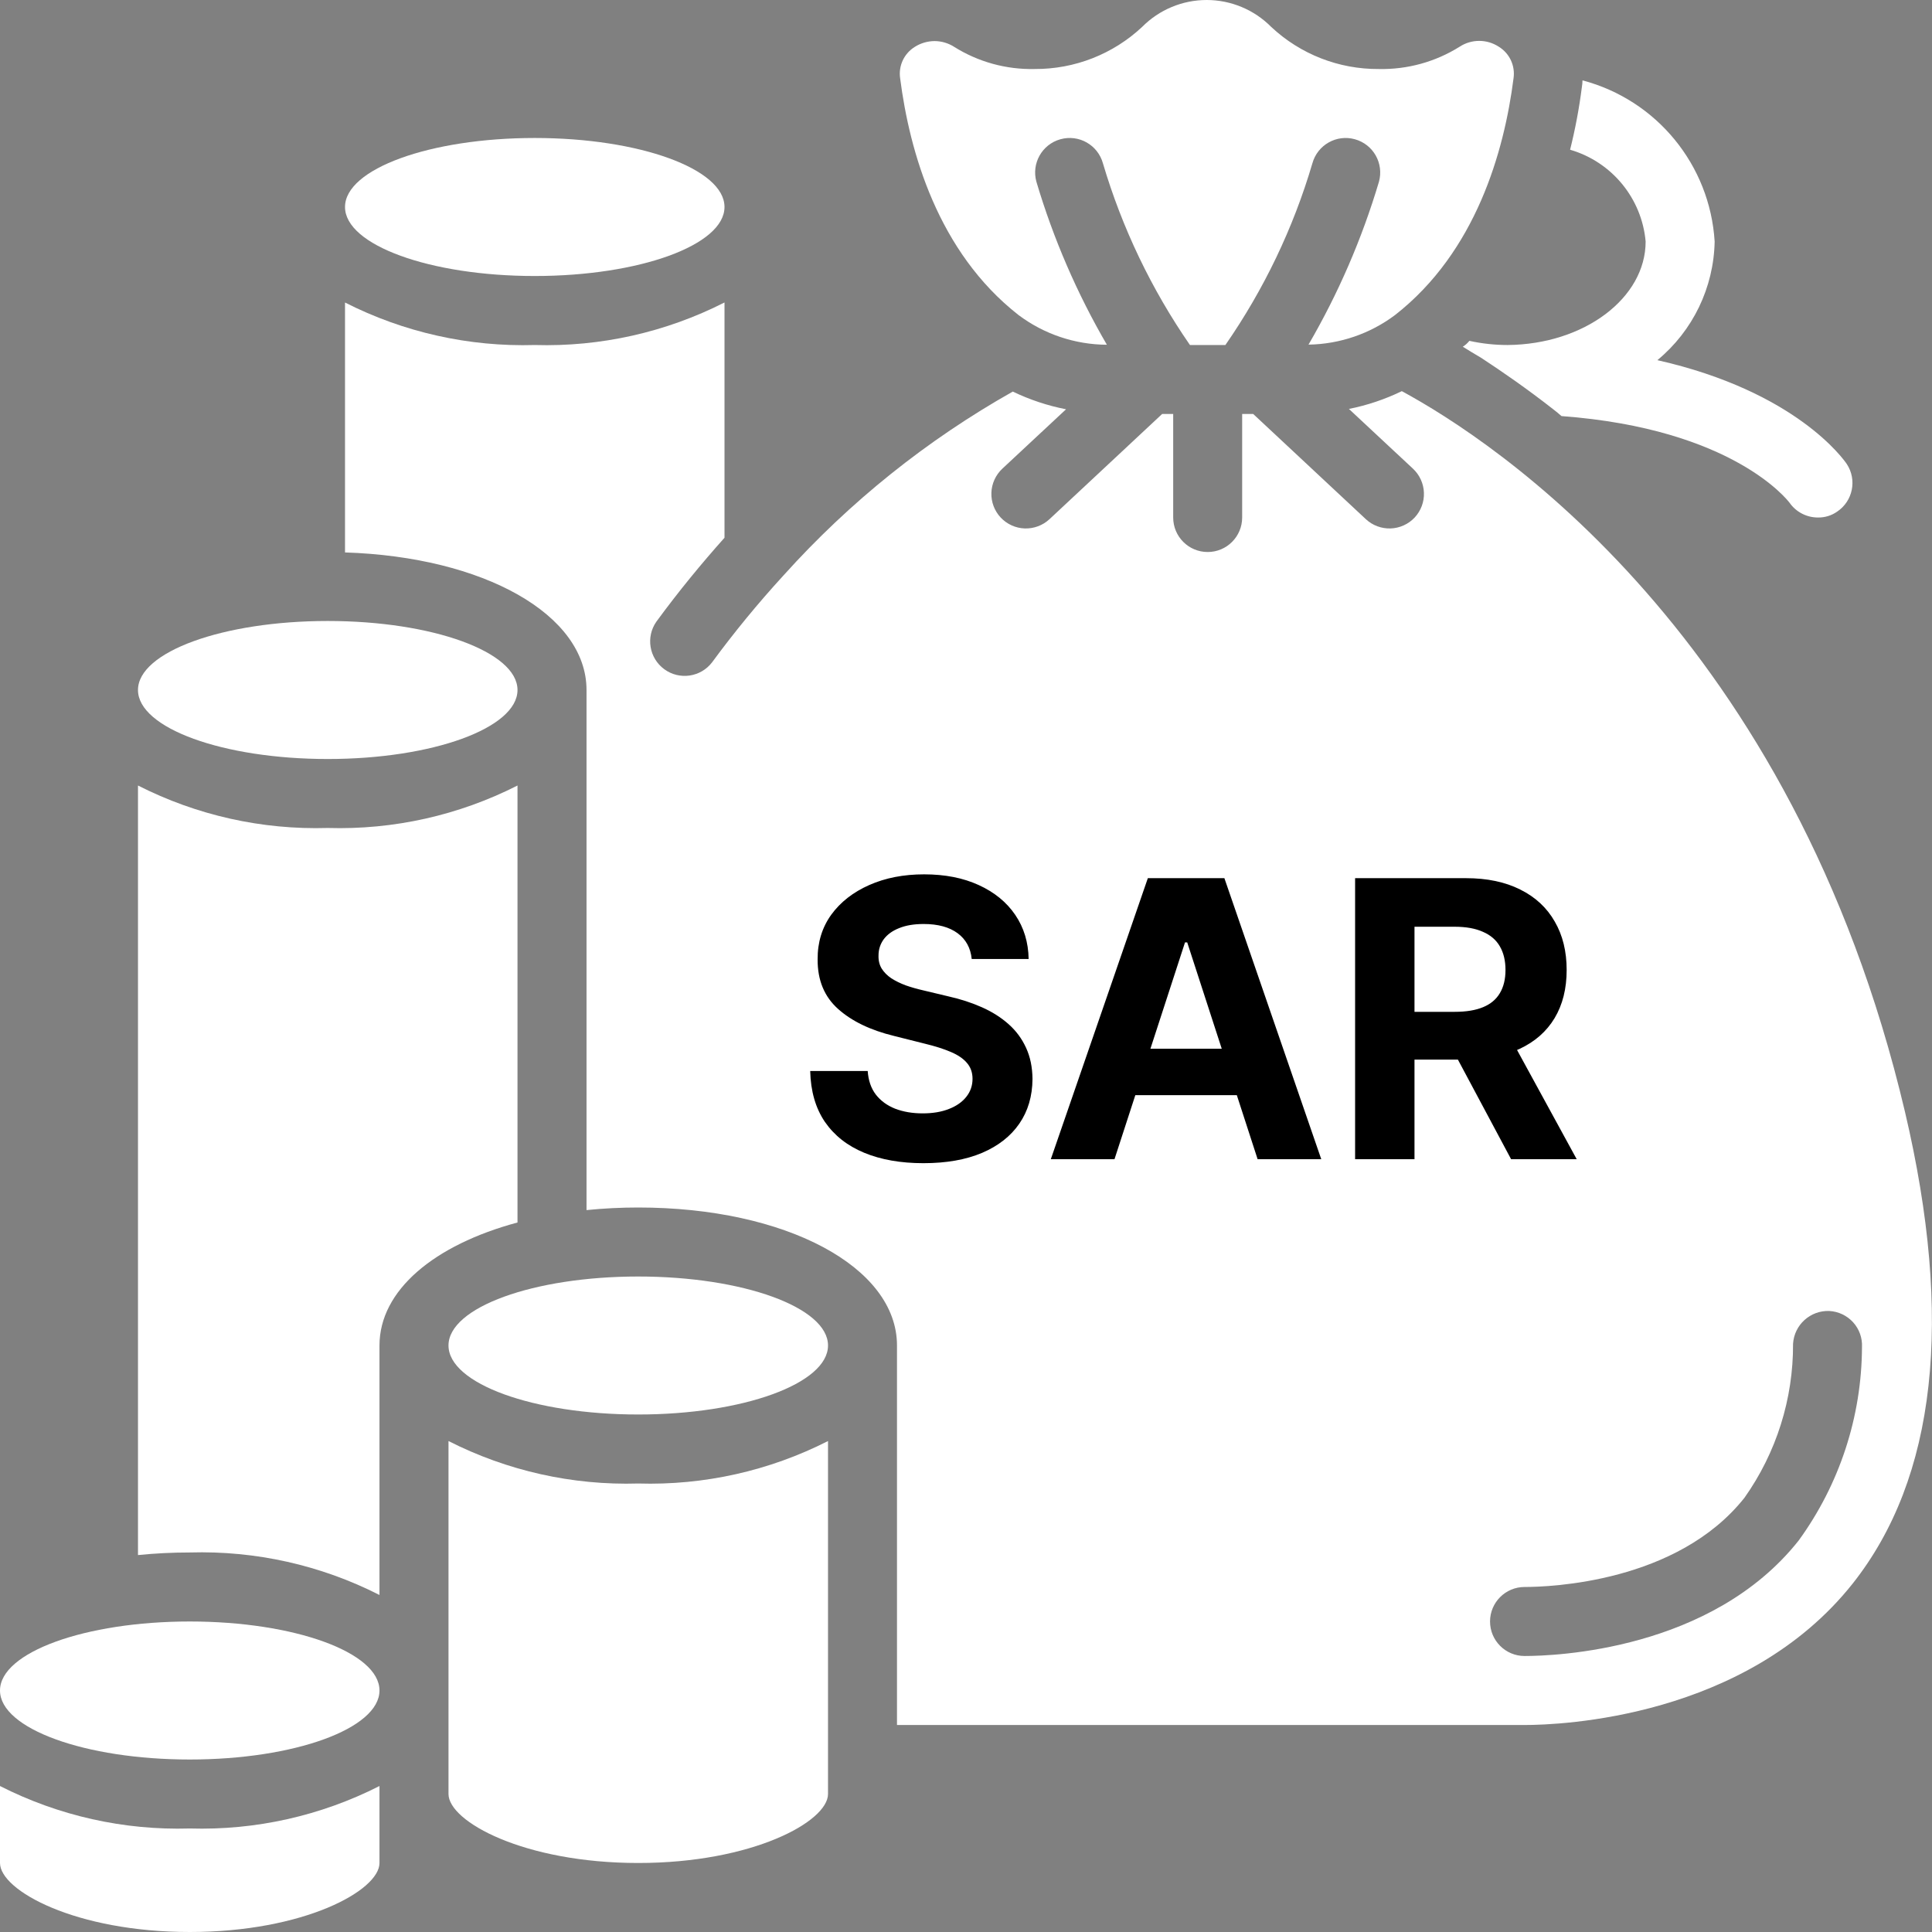 <svg width="50" height="50" viewBox="0 0 50 50" fill="none" xmlns="http://www.w3.org/2000/svg">
<rect x="0" y="0" width="50" height="50" fill="#808080" stroke="none"/>
<g clip-path="url(#clip0_1_327)">
<path d="M13.393 20.329C11.874 21.101 10.185 21.479 8.482 21.428C6.779 21.479 5.09 21.101 3.571 20.329V40.245C4.016 40.2 4.463 40.178 4.911 40.178C6.614 40.128 8.302 40.505 9.821 41.278V34.821C9.821 33.393 11.236 32.218 13.393 31.638V20.329Z" fill="white"/>
<path d="M4.911 45.536C7.623 45.536 9.821 44.736 9.821 43.75C9.821 42.764 7.623 41.964 4.911 41.964C2.199 41.964 0 42.764 0 43.75C0 44.736 2.199 45.536 4.911 45.536Z" fill="white"/>
<path d="M0 46.222V48.214C0 48.928 1.958 50 4.911 50C7.863 50 9.821 48.928 9.821 48.214V46.222C8.302 46.994 6.614 47.372 4.911 47.321C3.208 47.372 1.519 46.994 0 46.222Z" fill="white"/>
<path d="M26.358 8.152C27.018 8.648 27.821 8.918 28.646 8.922C27.873 7.594 27.26 6.177 26.822 4.704C26.69 4.228 26.968 3.736 27.443 3.604C27.918 3.471 28.41 3.749 28.543 4.224C29.04 5.902 29.8 7.489 30.796 8.929H31.713C32.71 7.491 33.471 5.903 33.965 4.225C34.097 3.75 34.59 3.471 35.065 3.604C35.541 3.736 35.819 4.228 35.687 4.704C35.249 6.176 34.637 7.591 33.864 8.919C34.674 8.906 35.458 8.638 36.105 8.152C38.196 6.518 38.929 3.92 39.17 2.027C39.218 1.702 39.068 1.381 38.788 1.209C38.48 1.008 38.083 1.008 37.775 1.209C37.15 1.601 36.423 1.802 35.685 1.786C34.651 1.794 33.653 1.404 32.898 0.696C32.457 0.251 31.856 0 31.229 0C30.601 0 30 0.251 29.559 0.696C28.805 1.403 27.807 1.793 26.773 1.786C26.039 1.802 25.316 1.603 24.693 1.212C24.542 1.116 24.367 1.064 24.188 1.063C24.006 1.064 23.828 1.116 23.675 1.213C23.397 1.385 23.247 1.705 23.296 2.029C23.539 3.921 24.27 6.518 26.358 8.152Z" fill="white"/>
<path d="M13.839 7.143C16.551 7.143 18.75 6.343 18.75 5.357C18.75 4.371 16.551 3.571 13.839 3.571C11.127 3.571 8.929 4.371 8.929 5.357C8.929 6.343 11.127 7.143 13.839 7.143Z" fill="white"/>
<path d="M8.482 19.643C11.194 19.643 13.393 18.843 13.393 17.857C13.393 16.871 11.194 16.071 8.482 16.071C5.77 16.071 3.571 16.871 3.571 17.857C3.571 18.843 5.77 19.643 8.482 19.643Z" fill="white"/>
<path d="M49.301 28.776C46.395 16.445 38.638 11.4 36.279 10.123C35.844 10.334 35.384 10.489 34.91 10.583L36.568 12.13C36.741 12.292 36.843 12.516 36.851 12.752C36.86 12.989 36.773 13.22 36.612 13.393C36.45 13.566 36.226 13.668 35.989 13.676C35.753 13.684 35.522 13.598 35.349 13.437L32.433 10.714H32.147V13.393C32.147 13.886 31.748 14.286 31.255 14.286C30.761 14.286 30.362 13.886 30.362 13.393V10.714H30.076L27.16 13.437C26.987 13.598 26.756 13.684 26.52 13.676C26.283 13.668 26.059 13.566 25.897 13.393C25.735 13.22 25.649 12.989 25.657 12.753C25.665 12.516 25.767 12.292 25.94 12.13L27.589 10.592C27.112 10.499 26.649 10.345 26.211 10.134C23.991 11.385 21.989 12.989 20.285 14.883C20.278 14.89 20.271 14.898 20.264 14.906C19.612 15.618 18.999 16.365 18.427 17.143C18.131 17.528 17.582 17.606 17.191 17.319C16.799 17.031 16.709 16.484 16.988 16.087C17.57 15.292 18.163 14.575 18.75 13.917V7.828C17.231 8.6 15.543 8.979 13.839 8.929C12.136 8.979 10.447 8.601 8.929 7.829V14.297C12.521 14.412 15.179 15.904 15.179 17.857V31.317C15.624 31.272 16.071 31.25 16.518 31.25C20.335 31.25 23.214 32.786 23.214 34.821V44.643H39.455C40.388 44.643 45.185 44.464 47.948 40.982C50.109 38.25 50.564 34.144 49.301 28.776ZM35.714 28.571C35.714 30.544 34.115 32.143 32.143 32.143V33.036C32.143 33.529 31.743 33.928 31.25 33.928C30.757 33.928 30.357 33.529 30.357 33.036V32.143C28.385 32.143 26.786 30.544 26.786 28.571C26.786 28.078 27.185 27.678 27.679 27.678C28.172 27.678 28.571 28.078 28.571 28.571C28.571 29.558 29.371 30.357 30.357 30.357V26.786C28.385 26.786 26.786 25.187 26.786 23.214C26.786 21.242 28.385 19.643 30.357 19.643V18.75C30.357 18.257 30.757 17.857 31.25 17.857C31.743 17.857 32.143 18.257 32.143 18.75V19.643C34.115 19.643 35.714 21.242 35.714 23.214C35.714 23.707 35.315 24.107 34.821 24.107C34.328 24.107 33.929 23.707 33.929 23.214C33.929 22.228 33.129 21.428 32.143 21.428V25C34.115 25 35.714 26.599 35.714 28.571ZM46.549 39.869C44.295 42.713 40.245 42.857 39.455 42.857C38.962 42.857 38.562 42.457 38.562 41.964C38.562 41.471 38.962 41.071 39.455 41.071C40.101 41.071 43.406 40.96 45.148 38.76C45.972 37.596 46.411 36.203 46.404 34.778C46.434 34.288 46.849 33.911 47.339 33.928C47.576 33.94 47.798 34.045 47.958 34.22C48.117 34.395 48.2 34.627 48.188 34.863C48.181 36.663 47.607 38.414 46.549 39.869Z" fill="white"/>
<path d="M28.571 23.214C28.571 24.2 29.371 25 30.357 25V21.428C29.371 21.428 28.571 22.228 28.571 23.214Z" fill="white"/>
<path d="M32.143 30.357C33.129 30.357 33.929 29.558 33.929 28.571C33.929 27.585 33.129 26.786 32.143 26.786V30.357Z" fill="white"/>
<path d="M11.607 37.294V46.428C11.607 47.143 13.565 48.214 16.518 48.214C19.471 48.214 21.429 47.143 21.429 46.428V37.294C19.91 38.066 18.221 38.444 16.518 38.393C14.815 38.444 13.126 38.066 11.607 37.294Z" fill="white"/>
<path d="M16.518 36.607C19.23 36.607 21.429 35.808 21.429 34.821C21.429 33.835 19.23 33.036 16.518 33.036C13.806 33.036 11.607 33.835 11.607 34.821C11.607 35.808 13.806 36.607 16.518 36.607Z" fill="white"/>
<path d="M42.589 6.25C42.589 7.714 41 8.911 39.018 8.929C38.685 8.929 38.352 8.893 38.027 8.821C37.979 8.881 37.922 8.933 37.857 8.973C38 9.062 38.161 9.161 38.33 9.259C38.875 9.616 39.509 10.053 40.205 10.598C40.277 10.652 40.339 10.705 40.411 10.768C44.857 11.098 46.268 12.955 46.312 13.009C46.481 13.252 46.758 13.395 47.054 13.393C47.229 13.395 47.401 13.342 47.545 13.241C47.952 12.969 48.064 12.419 47.795 12.009C47.723 11.902 46.491 10.134 42.893 9.321C43.811 8.563 44.353 7.441 44.375 6.25C44.253 4.268 42.875 2.588 40.955 2.08C40.954 2.14 40.948 2.2 40.938 2.259C40.869 2.803 40.767 3.343 40.634 3.875C41.713 4.189 42.489 5.131 42.589 6.25Z" fill="white"/>
<rect x="24" y="17" width="14" height="18" fill="white"/>
<path d="M25.148 24.819C25.119 24.532 24.997 24.31 24.782 24.151C24.567 23.993 24.274 23.913 23.905 23.913C23.654 23.913 23.442 23.949 23.269 24.02C23.096 24.088 22.964 24.184 22.871 24.308C22.782 24.431 22.736 24.57 22.736 24.727C22.732 24.857 22.759 24.97 22.818 25.067C22.88 25.165 22.964 25.249 23.07 25.32C23.177 25.388 23.3 25.449 23.44 25.501C23.579 25.55 23.729 25.593 23.887 25.629L24.541 25.785C24.858 25.856 25.149 25.951 25.414 26.069C25.679 26.187 25.909 26.333 26.103 26.506C26.297 26.678 26.447 26.882 26.554 27.116C26.663 27.351 26.718 27.62 26.721 27.923C26.718 28.368 26.605 28.754 26.38 29.08C26.157 29.405 25.835 29.657 25.414 29.837C24.995 30.014 24.49 30.103 23.898 30.103C23.311 30.103 22.799 30.013 22.364 29.833C21.93 29.653 21.592 29.387 21.348 29.034C21.107 28.679 20.98 28.24 20.968 27.717H22.456C22.473 27.96 22.542 28.164 22.666 28.327C22.791 28.488 22.958 28.61 23.166 28.693C23.377 28.774 23.615 28.814 23.88 28.814C24.14 28.814 24.366 28.776 24.558 28.7C24.752 28.625 24.903 28.519 25.009 28.384C25.116 28.249 25.169 28.094 25.169 27.919C25.169 27.756 25.12 27.618 25.023 27.507C24.929 27.396 24.789 27.301 24.604 27.223C24.422 27.145 24.198 27.074 23.933 27.01L23.141 26.811C22.528 26.662 22.044 26.429 21.689 26.111C21.334 25.794 21.157 25.367 21.16 24.829C21.157 24.389 21.275 24.005 21.511 23.675C21.75 23.346 22.078 23.09 22.495 22.905C22.912 22.72 23.385 22.628 23.916 22.628C24.455 22.628 24.926 22.72 25.329 22.905C25.734 23.09 26.049 23.346 26.273 23.675C26.498 24.005 26.614 24.386 26.621 24.819H25.148ZM28.843 30H27.195L29.706 22.727H31.687L34.194 30H32.547L30.725 24.389H30.668L28.843 30ZM28.74 27.141H32.632V28.342H28.74V27.141ZM35.07 30V22.727H37.939C38.488 22.727 38.957 22.826 39.345 23.022C39.736 23.216 40.033 23.492 40.236 23.849C40.443 24.204 40.545 24.622 40.545 25.103C40.545 25.586 40.441 26.001 40.233 26.349C40.025 26.695 39.723 26.96 39.327 27.145C38.934 27.329 38.459 27.422 37.9 27.422H35.979V26.186H37.651C37.945 26.186 38.189 26.146 38.383 26.065C38.577 25.985 38.721 25.864 38.816 25.703C38.913 25.542 38.962 25.342 38.962 25.103C38.962 24.861 38.913 24.658 38.816 24.492C38.721 24.326 38.576 24.201 38.379 24.116C38.185 24.028 37.94 23.984 37.644 23.984H36.607V30H35.07ZM38.997 26.69L40.805 30H39.107L37.339 26.69H38.997Z" fill="black"/>
</g>
<defs>
<clipPath id="clip0_1_327">
<rect width="50" height="50" fill="white"/>
</clipPath>
</defs>
</svg>
